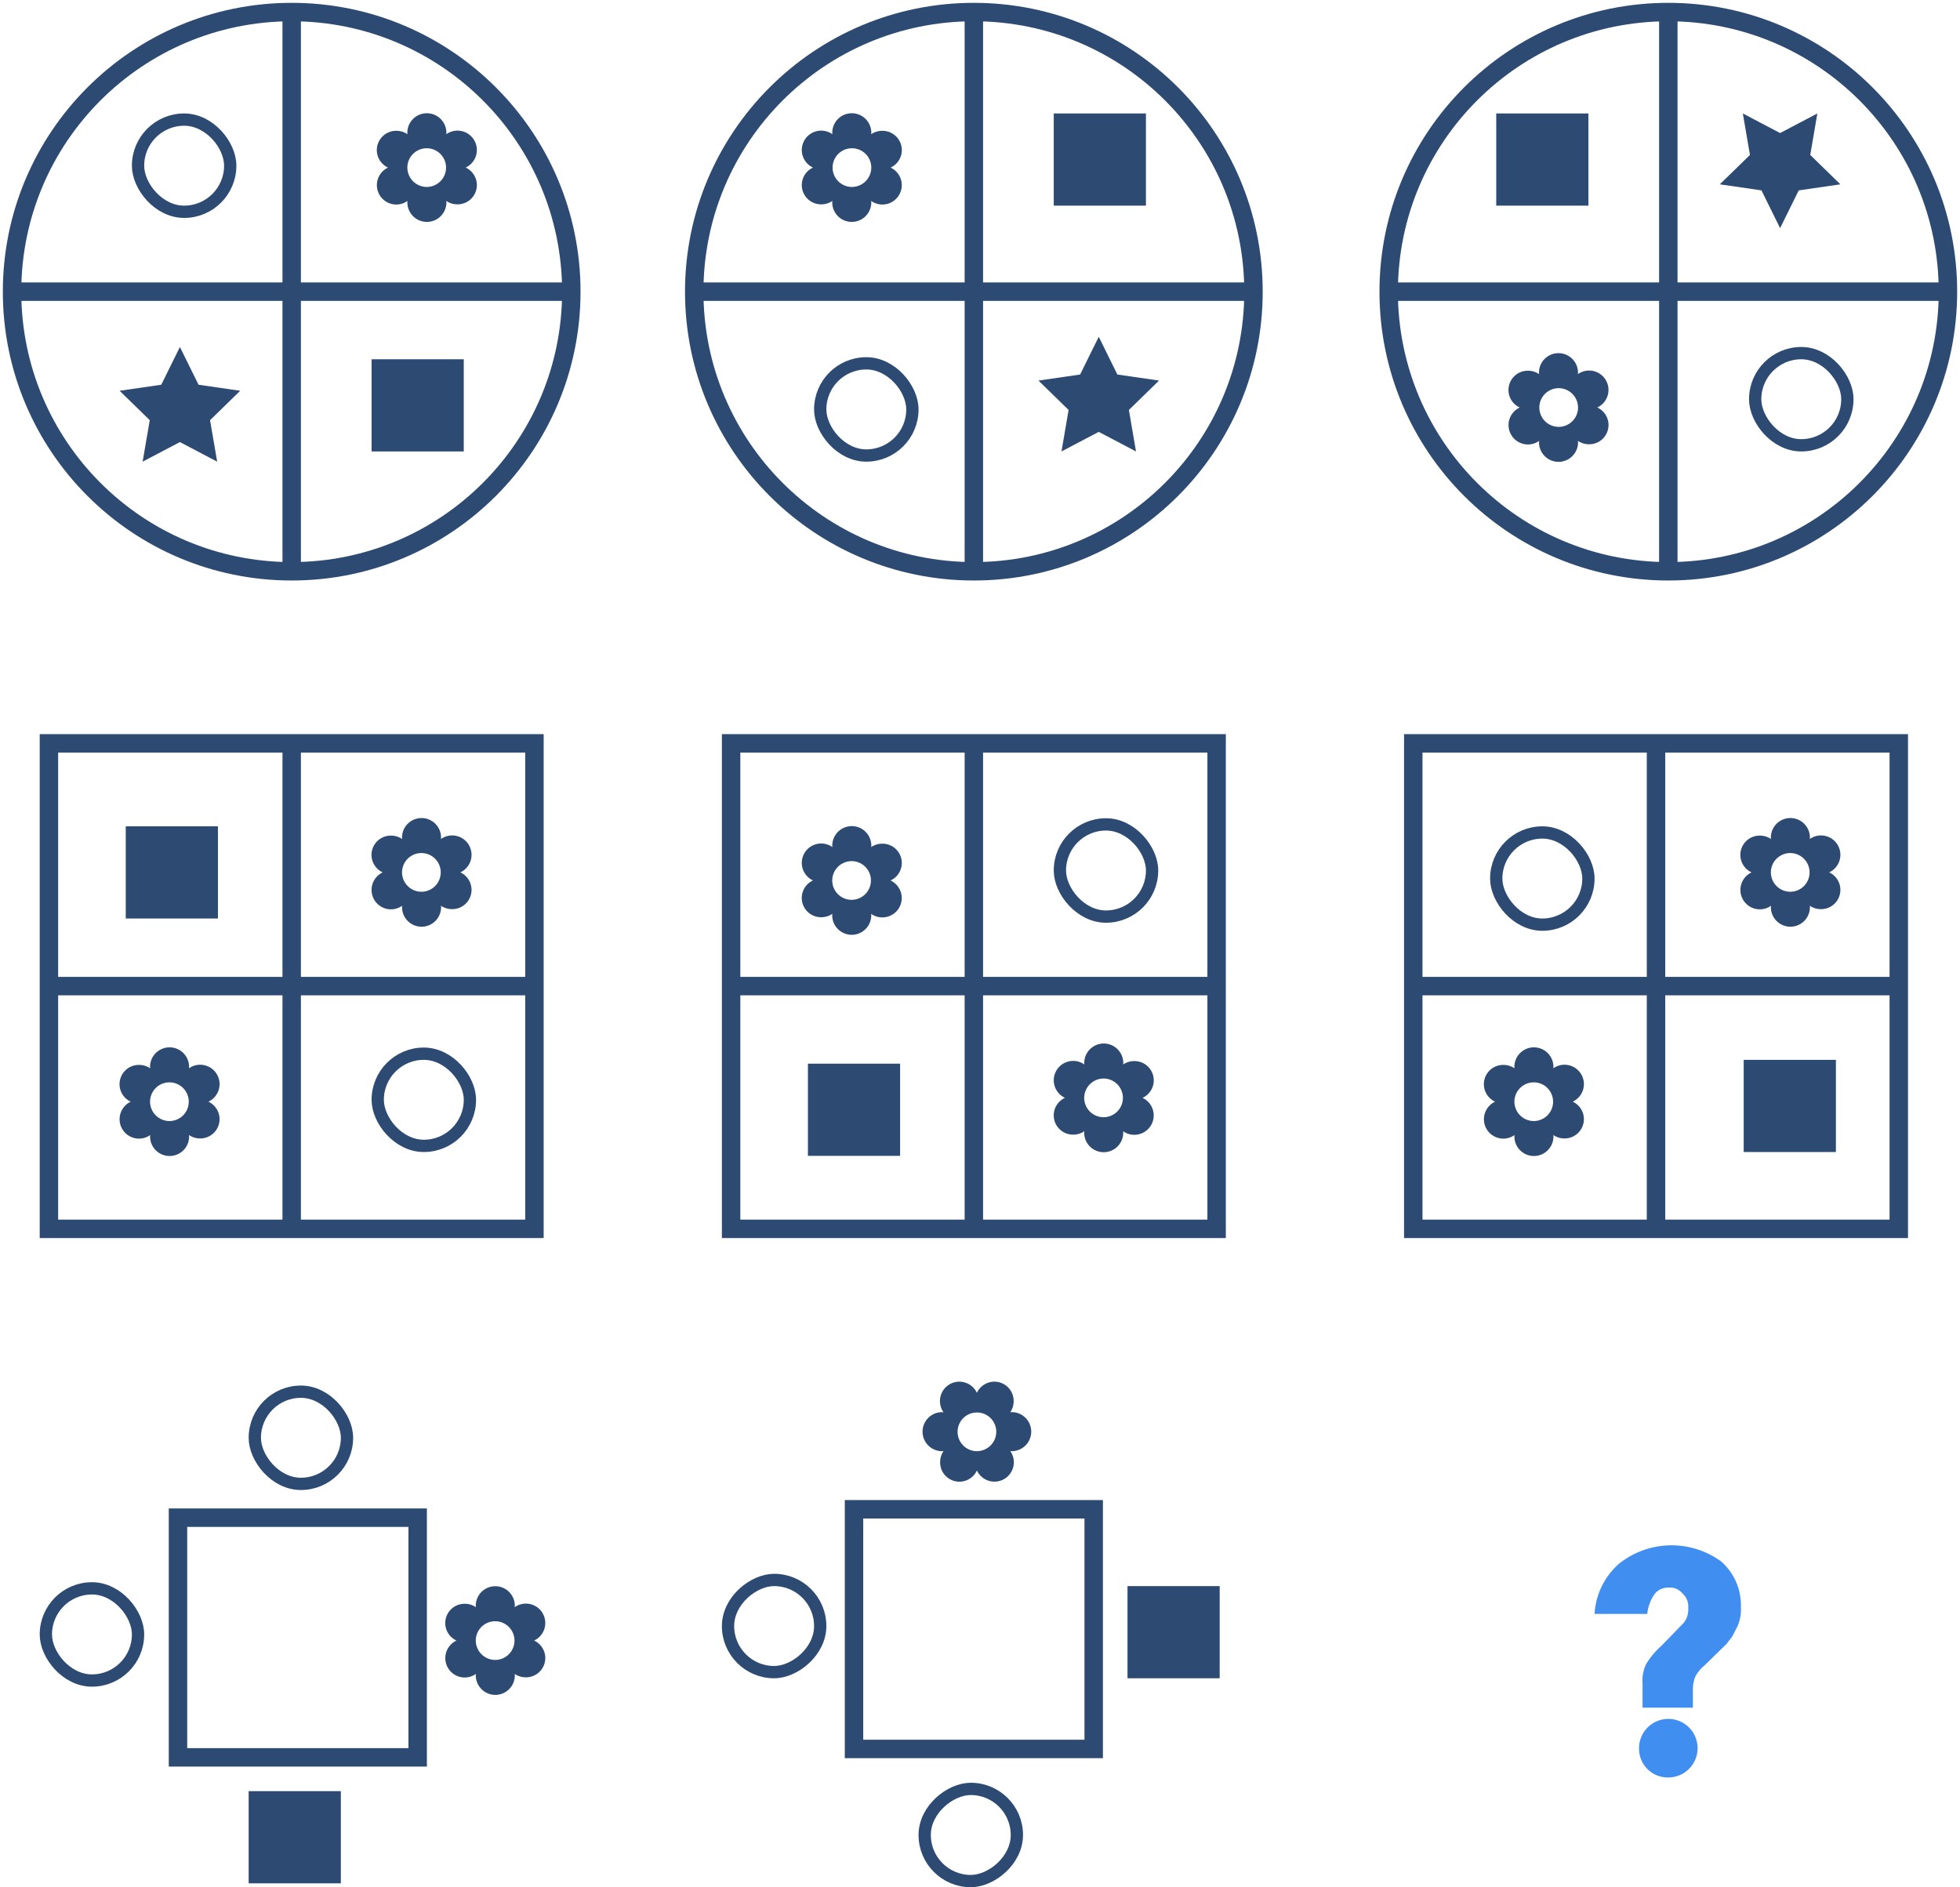 <?xml version="1.0" encoding="UTF-8"?>
<svg xmlns="http://www.w3.org/2000/svg" width="318.924" height="307.096" viewBox="0 0 318.924 307.096">
  <g id="Group_234" data-name="Group 234" transform="translate(-626.538 -382.538)">
    <g id="Rectangle_367" data-name="Rectangle 367" transform="translate(633 640)" fill="none" stroke="#2d4b72" stroke-width="2">
      <rect width="17" height="17" rx="8.5" stroke="none"></rect>
      <rect x="1" y="1" width="15" height="15" rx="7.5" fill="none"></rect>
    </g>
    <g id="question-mark" transform="translate(867.806 622.812)">
      <path id="Path_32" data-name="Path 32" d="M155.534,110.647h-8.189v-3.907a6.233,6.233,0,0,1,.571-3.163,12.854,12.854,0,0,1,2.476-2.977l3.618-3.721a3.378,3.378,0,0,0,.762-2.419,2.822,2.822,0,0,0-.952-2.419,2.592,2.592,0,0,0-2.285-.93,2.737,2.737,0,0,0-2.285,1.116,6.93,6.93,0,0,0-1.143,3.163h-8.57a11.737,11.737,0,0,1,4-8.186,13.706,13.706,0,0,1,16.569-.372,9.444,9.444,0,0,1,3.238,7.441,6.724,6.724,0,0,1-.571,3.163l-.762,1.488c-.19.372-.571.744-.952,1.3l-1.143,1.116-2.476,2.419a5.863,5.863,0,0,0-1.524,1.86,5.627,5.627,0,0,0-.381,2.046v2.977Zm-8.76,6.7A4.763,4.763,0,1,1,151.535,122,4.661,4.661,0,0,1,146.774,117.345Z" transform="translate(-121.342 -73.041)" fill="#3f8ef0"></path>
    </g>
    <g id="Ellipse_305" data-name="Ellipse 305" transform="translate(627 383)" fill="none" stroke="#2d4b72" stroke-width="3">
      <circle cx="47" cy="47" r="47" stroke="none"></circle>
      <circle cx="47" cy="47" r="45.5" fill="none"></circle>
    </g>
    <g id="Ellipse_315" data-name="Ellipse 315" transform="translate(738 383)" fill="none" stroke="#2d4b72" stroke-width="3">
      <circle cx="47" cy="47" r="47" stroke="none"></circle>
      <circle cx="47" cy="47" r="45.5" fill="none"></circle>
    </g>
    <g id="Ellipse_316" data-name="Ellipse 316" transform="translate(851 383)" fill="none" stroke="#2d4b72" stroke-width="3">
      <circle cx="47" cy="47" r="47" stroke="none"></circle>
      <circle cx="47" cy="47" r="45.5" fill="none"></circle>
    </g>
    <g id="Rectangle_264" data-name="Rectangle 264" transform="translate(633 502)" fill="none" stroke="#2d4b72" stroke-width="3">
      <rect width="82" height="82" stroke="none"></rect>
      <rect x="1.5" y="1.5" width="79" height="79" fill="none"></rect>
    </g>
    <g id="Rectangle_360" data-name="Rectangle 360" transform="translate(744 502)" fill="none" stroke="#2d4b72" stroke-width="3">
      <rect width="82" height="82" stroke="none"></rect>
      <rect x="1.5" y="1.5" width="79" height="79" fill="none"></rect>
    </g>
    <g id="Rectangle_363" data-name="Rectangle 363" transform="translate(855 502)" fill="none" stroke="#2d4b72" stroke-width="3">
      <rect width="82" height="82" stroke="none"></rect>
      <rect x="1.5" y="1.5" width="79" height="79" fill="none"></rect>
    </g>
    <g id="Rectangle_266" data-name="Rectangle 266" transform="translate(696 628) rotate(90)" fill="none" stroke="#2d4b72" stroke-width="3">
      <rect width="42" height="42" stroke="none"></rect>
      <rect x="1.5" y="1.5" width="39" height="39" fill="none"></rect>
    </g>
    <g id="Rectangle_369" data-name="Rectangle 369" transform="translate(764 626.634)" fill="none" stroke="#2d4b72" stroke-width="3">
      <rect width="42" height="42" stroke="none"></rect>
      <rect x="1.5" y="1.5" width="39" height="39" fill="none"></rect>
    </g>
    <path id="Icon_metro-star-full" data-name="Icon metro-star-full" d="M2.571,9.811,9.35,8.826l3.032-6.143,3.032,6.143,6.779.985-4.905,4.782,1.158,6.752-6.063-3.188L6.318,21.344l1.158-6.752L2.571,9.811Z" transform="translate(643.429 436.317)" fill="#2d4b72"></path>
    <path id="Icon_metro-star-full-2" data-name="Icon metro-star-full" d="M22.192,9.811l-6.779-.985L12.382,2.683,9.35,8.826l-6.779.985,4.905,4.782L6.318,21.344l6.063-3.188,6.063,3.188-1.158-6.752,4.905-4.782Z" transform="translate(792.941 434.656)" fill="#2d4b72"></path>
    <path id="Icon_metro-star-full-3" data-name="Icon metro-star-full" d="M22.192,14.216l-6.779.985-3.032,6.143L9.35,15.2l-6.779-.985L7.476,9.435,6.318,2.683l6.063,3.188,6.063-3.188L17.287,9.435l4.905,4.782Z" transform="translate(903.808 398.317)" fill="#2d4b72"></path>
    <rect id="Rectangle_265" data-name="Rectangle 265" width="15" height="15" transform="translate(687 441)" fill="#2d4b72"></rect>
    <rect id="Rectangle_358" data-name="Rectangle 358" width="15" height="15" transform="translate(647 517)" fill="#2d4b72"></rect>
    <rect id="Rectangle_368" data-name="Rectangle 368" width="15" height="15" transform="translate(667 674)" fill="#2d4b72"></rect>
    <rect id="Rectangle_372" data-name="Rectangle 372" width="15" height="15" transform="translate(810 655.634) rotate(-90)" fill="#2d4b72"></rect>
    <rect id="Rectangle_361" data-name="Rectangle 361" width="15" height="15" transform="translate(758 555.623)" fill="#2d4b72"></rect>
    <rect id="Rectangle_364" data-name="Rectangle 364" width="15" height="15" transform="translate(910.267 555)" fill="#2d4b72"></rect>
    <rect id="Rectangle_355" data-name="Rectangle 355" width="15" height="15" transform="translate(798 401)" fill="#2d4b72"></rect>
    <rect id="Rectangle_357" data-name="Rectangle 357" width="15" height="15" transform="translate(870 401)" fill="#2d4b72"></rect>
    <path id="Icon_ionic-md-flower" data-name="Icon ionic-md-flower" d="M6.317,12.186A3.136,3.136,0,0,1,7.677,6.2a3.19,3.19,0,0,1,1.8.555l-.025-.237a3.177,3.177,0,0,1,6.354,0l-.025.237a3.154,3.154,0,1,1,3.164,5.427,3.136,3.136,0,0,1-1.36,5.982,3.19,3.19,0,0,1-1.8-.555l.025.237a3.177,3.177,0,0,1-6.354,0l.025-.237a3.154,3.154,0,1,1-3.164-5.427Zm6.316,3.148a3.148,3.148,0,1,0-3.177-3.148A3.164,3.164,0,0,0,12.634,15.334Z" transform="translate(683.366 397.625)" fill="#2d4b72"></path>
    <path id="Icon_ionic-md-flower-2" data-name="Icon ionic-md-flower" d="M6.317,12.186A3.136,3.136,0,0,1,7.677,6.2a3.19,3.19,0,0,1,1.8.555l-.025-.237a3.177,3.177,0,0,1,6.354,0l-.025.237a3.154,3.154,0,1,1,3.164,5.427,3.136,3.136,0,0,1-1.36,5.982,3.19,3.19,0,0,1-1.8-.555l.025.237a3.177,3.177,0,0,1-6.354,0l.025-.237a3.154,3.154,0,1,1-3.164-5.427Zm6.316,3.148a3.148,3.148,0,1,0-3.177-3.148A3.164,3.164,0,0,0,12.634,15.334Z" transform="translate(682.5 512.313)" fill="#2d4b72"></path>
    <path id="Icon_ionic-md-flower-3" data-name="Icon ionic-md-flower" d="M6.317,12.186A3.136,3.136,0,0,1,7.677,6.2a3.19,3.19,0,0,1,1.8.555l-.025-.237a3.177,3.177,0,0,1,6.354,0l-.025.237a3.154,3.154,0,1,1,3.164,5.427,3.136,3.136,0,0,1-1.36,5.982,3.19,3.19,0,0,1-1.8-.555l.025.237a3.177,3.177,0,0,1-6.354,0l.025-.237a3.154,3.154,0,1,1-3.164-5.427Zm6.316,3.148a3.148,3.148,0,1,0-3.177-3.148A3.164,3.164,0,0,0,12.634,15.334Z" transform="translate(694.5 637.313)" fill="#2d4b72"></path>
    <path id="Icon_ionic-md-flower-4" data-name="Icon ionic-md-flower" d="M6.317,12.186A3.136,3.136,0,0,1,7.677,6.2a3.19,3.19,0,0,1,1.8.555l-.025-.237a3.177,3.177,0,0,1,6.354,0l-.025.237a3.154,3.154,0,1,1,3.164,5.427,3.136,3.136,0,0,1-1.36,5.982,3.19,3.19,0,0,1-1.8-.555l.025.237a3.177,3.177,0,0,1-6.354,0l.025-.237a3.154,3.154,0,1,1-3.164-5.427Zm6.316,3.148a3.148,3.148,0,1,0-3.177-3.148A3.164,3.164,0,0,0,12.634,15.334Z" transform="translate(773.313 628.134) rotate(-90)" fill="#2d4b72"></path>
    <path id="Icon_ionic-md-flower-5" data-name="Icon ionic-md-flower" d="M6.317,12.186a3.136,3.136,0,0,0,1.36,5.982,3.19,3.19,0,0,0,1.8-.555l-.025.237a3.177,3.177,0,0,0,6.354,0l-.025-.237a3.154,3.154,0,1,0,3.164-5.427A3.136,3.136,0,0,0,17.59,6.2a3.19,3.19,0,0,0-1.8.555l.025-.237a3.177,3.177,0,0,0-6.354,0l.025.237a3.154,3.154,0,1,0-3.164,5.427Zm6.316-3.148a3.148,3.148,0,1,1-3.177,3.148A3.164,3.164,0,0,1,12.634,9.039Z" transform="translate(793.5 549.002)" fill="#2d4b72"></path>
    <path id="Icon_ionic-md-flower-6" data-name="Icon ionic-md-flower" d="M6.317,12.186A3.136,3.136,0,0,1,7.677,6.2a3.19,3.19,0,0,1,1.8.555l-.025-.237a3.177,3.177,0,0,1,6.354,0l-.025.237a3.154,3.154,0,1,1,3.164,5.427,3.136,3.136,0,0,1-1.36,5.982,3.19,3.19,0,0,1-1.8-.555l.025.237a3.177,3.177,0,0,1-6.354,0l.025-.237a3.154,3.154,0,1,1-3.164-5.427Zm6.316,3.148a3.148,3.148,0,1,0-3.177-3.148A3.164,3.164,0,0,0,12.634,15.334Z" transform="translate(905.233 512.313)" fill="#2d4b72"></path>
    <path id="Icon_ionic-md-flower-7" data-name="Icon ionic-md-flower" d="M6.317,12.186A3.136,3.136,0,0,1,7.677,6.2a3.19,3.19,0,0,1,1.8.555l-.025-.237a3.177,3.177,0,0,1,6.354,0l-.025.237a3.154,3.154,0,1,1,3.164,5.427,3.136,3.136,0,0,1-1.36,5.982,3.19,3.19,0,0,1-1.8-.555l.025.237a3.177,3.177,0,0,1-6.354,0l.025-.237a3.154,3.154,0,1,1-3.164-5.427Zm6.316,3.148a3.148,3.148,0,1,0-3.177-3.148A3.164,3.164,0,0,0,12.634,15.334Z" transform="translate(641.5 549.625)" fill="#2d4b72"></path>
    <path id="Icon_ionic-md-flower-8" data-name="Icon ionic-md-flower" d="M6.317,12.186a3.136,3.136,0,0,0,1.36,5.982,3.19,3.19,0,0,0,1.8-.555l-.025.237a3.177,3.177,0,0,0,6.354,0l-.025-.237a3.154,3.154,0,1,0,3.164-5.427A3.136,3.136,0,0,0,17.59,6.2a3.19,3.19,0,0,0-1.8.555l.025-.237a3.177,3.177,0,0,0-6.354,0l.025.237a3.154,3.154,0,1,0-3.164,5.427Zm6.316-3.148a3.148,3.148,0,1,1-3.177,3.148A3.164,3.164,0,0,1,12.634,9.039Z" transform="translate(752.5 513.625)" fill="#2d4b72"></path>
    <path id="Icon_ionic-md-flower-9" data-name="Icon ionic-md-flower" d="M6.317,12.186A3.136,3.136,0,0,1,7.677,6.2a3.19,3.19,0,0,1,1.8.555l-.025-.237a3.177,3.177,0,0,1,6.354,0l-.025.237a3.154,3.154,0,1,1,3.164,5.427,3.136,3.136,0,0,1-1.36,5.982,3.19,3.19,0,0,1-1.8-.555l.025.237a3.177,3.177,0,0,1-6.354,0l.025-.237a3.154,3.154,0,1,1-3.164-5.427Zm6.316,3.148a3.148,3.148,0,1,0-3.177-3.148A3.164,3.164,0,0,0,12.634,15.334Z" transform="translate(863.5 549.625)" fill="#2d4b72"></path>
    <path id="Icon_ionic-md-flower-10" data-name="Icon ionic-md-flower" d="M18.95,12.186A3.136,3.136,0,0,0,17.59,6.2a3.19,3.19,0,0,0-1.8.555l.025-.237a3.177,3.177,0,0,0-6.354,0l.025.237a3.154,3.154,0,1,0-3.164,5.427,3.136,3.136,0,0,0,1.36,5.982,3.19,3.19,0,0,0,1.8-.555l-.025.237a3.177,3.177,0,0,0,6.354,0l-.025-.237a3.154,3.154,0,1,0,3.164-5.427Zm-6.316,3.148a3.148,3.148,0,1,1,3.177-3.148A3.164,3.164,0,0,1,12.634,15.334Z" transform="translate(752.5 397.625)" fill="#2d4b72"></path>
    <path id="Icon_ionic-md-flower-11" data-name="Icon ionic-md-flower" d="M18.95,12.186a3.136,3.136,0,0,1-1.36,5.982,3.19,3.19,0,0,1-1.8-.555l.025.237a3.177,3.177,0,0,1-6.354,0l.025-.237a3.154,3.154,0,1,1-3.164-5.427A3.136,3.136,0,0,1,7.677,6.2a3.19,3.19,0,0,1,1.8.555l-.025-.237a3.177,3.177,0,0,1,6.354,0l-.025.237a3.154,3.154,0,1,1,3.164,5.427ZM12.634,9.039a3.148,3.148,0,1,0,3.177,3.148A3.164,3.164,0,0,0,12.634,9.039Z" transform="translate(867.5 436.664)" fill="#2d4b72"></path>
    <line id="Line_189" data-name="Line 189" x2="54.598" y2="54.598" transform="translate(674 504.394) rotate(45)" fill="none" stroke="#2d4b72" stroke-width="3"></line>
    <line id="Line_217" data-name="Line 217" x2="54.598" y2="54.598" transform="translate(785 504.394) rotate(45)" fill="none" stroke="#2d4b72" stroke-width="3"></line>
    <line id="Line_219" data-name="Line 219" x2="54.598" y2="54.598" transform="translate(896 504.394) rotate(45)" fill="none" stroke="#2d4b72" stroke-width="3"></line>
    <line id="Line_190" data-name="Line 190" x1="54.598" y2="54.598" transform="translate(674 504.394) rotate(45)" fill="none" stroke="#2d4b72" stroke-width="3"></line>
    <line id="Line_218" data-name="Line 218" x1="54.598" y2="54.598" transform="translate(785 504.394) rotate(45)" fill="none" stroke="#2d4b72" stroke-width="3"></line>
    <line id="Line_220" data-name="Line 220" x1="54.598" y2="54.598" transform="translate(896 504.394) rotate(45)" fill="none" stroke="#2d4b72" stroke-width="3"></line>
    <line id="Line_185" data-name="Line 185" x1="65" y2="65" transform="translate(674 384.038) rotate(45)" fill="none" stroke="#2d4b72" stroke-width="3"></line>
    <line id="Line_213" data-name="Line 213" x1="65" y2="65" transform="translate(785 384.038) rotate(45)" fill="none" stroke="#2d4b72" stroke-width="3"></line>
    <line id="Line_215" data-name="Line 215" x1="65" y2="65" transform="translate(898 384.038) rotate(45)" fill="none" stroke="#2d4b72" stroke-width="3"></line>
    <line id="Line_186" data-name="Line 186" x2="65" y2="65" transform="translate(674 384.038) rotate(45)" fill="none" stroke="#2d4b72" stroke-width="3"></line>
    <line id="Line_214" data-name="Line 214" x2="65" y2="65" transform="translate(785 384.038) rotate(45)" fill="none" stroke="#2d4b72" stroke-width="3"></line>
    <line id="Line_216" data-name="Line 216" x2="65" y2="65" transform="translate(898 384.038) rotate(45)" fill="none" stroke="#2d4b72" stroke-width="3"></line>
    <g id="Rectangle_353" data-name="Rectangle 353" transform="translate(648 401)" fill="none" stroke="#2d4b72" stroke-width="2">
      <rect width="17" height="17" rx="8.5" stroke="none"></rect>
      <rect x="1" y="1" width="15" height="15" rx="7.5" fill="none"></rect>
    </g>
    <g id="Rectangle_359" data-name="Rectangle 359" transform="translate(687 553)" fill="none" stroke="#2d4b72" stroke-width="2">
      <rect width="17" height="17" rx="8.5" stroke="none"></rect>
      <rect x="1" y="1" width="15" height="15" rx="7.5" fill="none"></rect>
    </g>
    <g id="Rectangle_366" data-name="Rectangle 366" transform="translate(667 608)" fill="none" stroke="#2d4b72" stroke-width="2">
      <rect width="17" height="17" rx="8.5" stroke="none"></rect>
      <rect x="1" y="1" width="15" height="15" rx="7.5" fill="none"></rect>
    </g>
    <g id="Rectangle_370" data-name="Rectangle 370" transform="translate(744 655.634) rotate(-90)" fill="none" stroke="#2d4b72" stroke-width="2">
      <rect width="17" height="17" rx="8.5" stroke="none"></rect>
      <rect x="1" y="1" width="15" height="15" rx="7.5" fill="none"></rect>
    </g>
    <g id="Rectangle_371" data-name="Rectangle 371" transform="translate(776 689.634) rotate(-90)" fill="none" stroke="#2d4b72" stroke-width="2">
      <rect width="17" height="17" rx="8.5" stroke="none"></rect>
      <rect x="1" y="1" width="15" height="15" rx="7.5" fill="none"></rect>
    </g>
    <g id="Rectangle_362" data-name="Rectangle 362" transform="translate(798 515.688)" fill="none" stroke="#2d4b72" stroke-width="2">
      <rect width="17" height="17" rx="8.5" stroke="none"></rect>
      <rect x="1" y="1" width="15" height="15" rx="7.5" fill="none"></rect>
    </g>
    <g id="Rectangle_365" data-name="Rectangle 365" transform="translate(869 517)" fill="none" stroke="#2d4b72" stroke-width="2">
      <rect width="17" height="17" rx="8.5" stroke="none"></rect>
      <rect x="1" y="1" width="15" height="15" rx="7.5" fill="none"></rect>
    </g>
    <g id="Rectangle_354" data-name="Rectangle 354" transform="translate(759 440.661)" fill="none" stroke="#2d4b72" stroke-width="2">
      <rect width="17" height="17" rx="8.5" stroke="none"></rect>
      <rect x="1" y="1" width="15" height="15" rx="7.5" fill="none"></rect>
    </g>
    <g id="Rectangle_356" data-name="Rectangle 356" transform="translate(911.134 439)" fill="none" stroke="#2d4b72" stroke-width="2">
      <rect width="17" height="17" rx="8.5" stroke="none"></rect>
      <rect x="1" y="1" width="15" height="15" rx="7.5" fill="none"></rect>
    </g>
  </g>
</svg>
